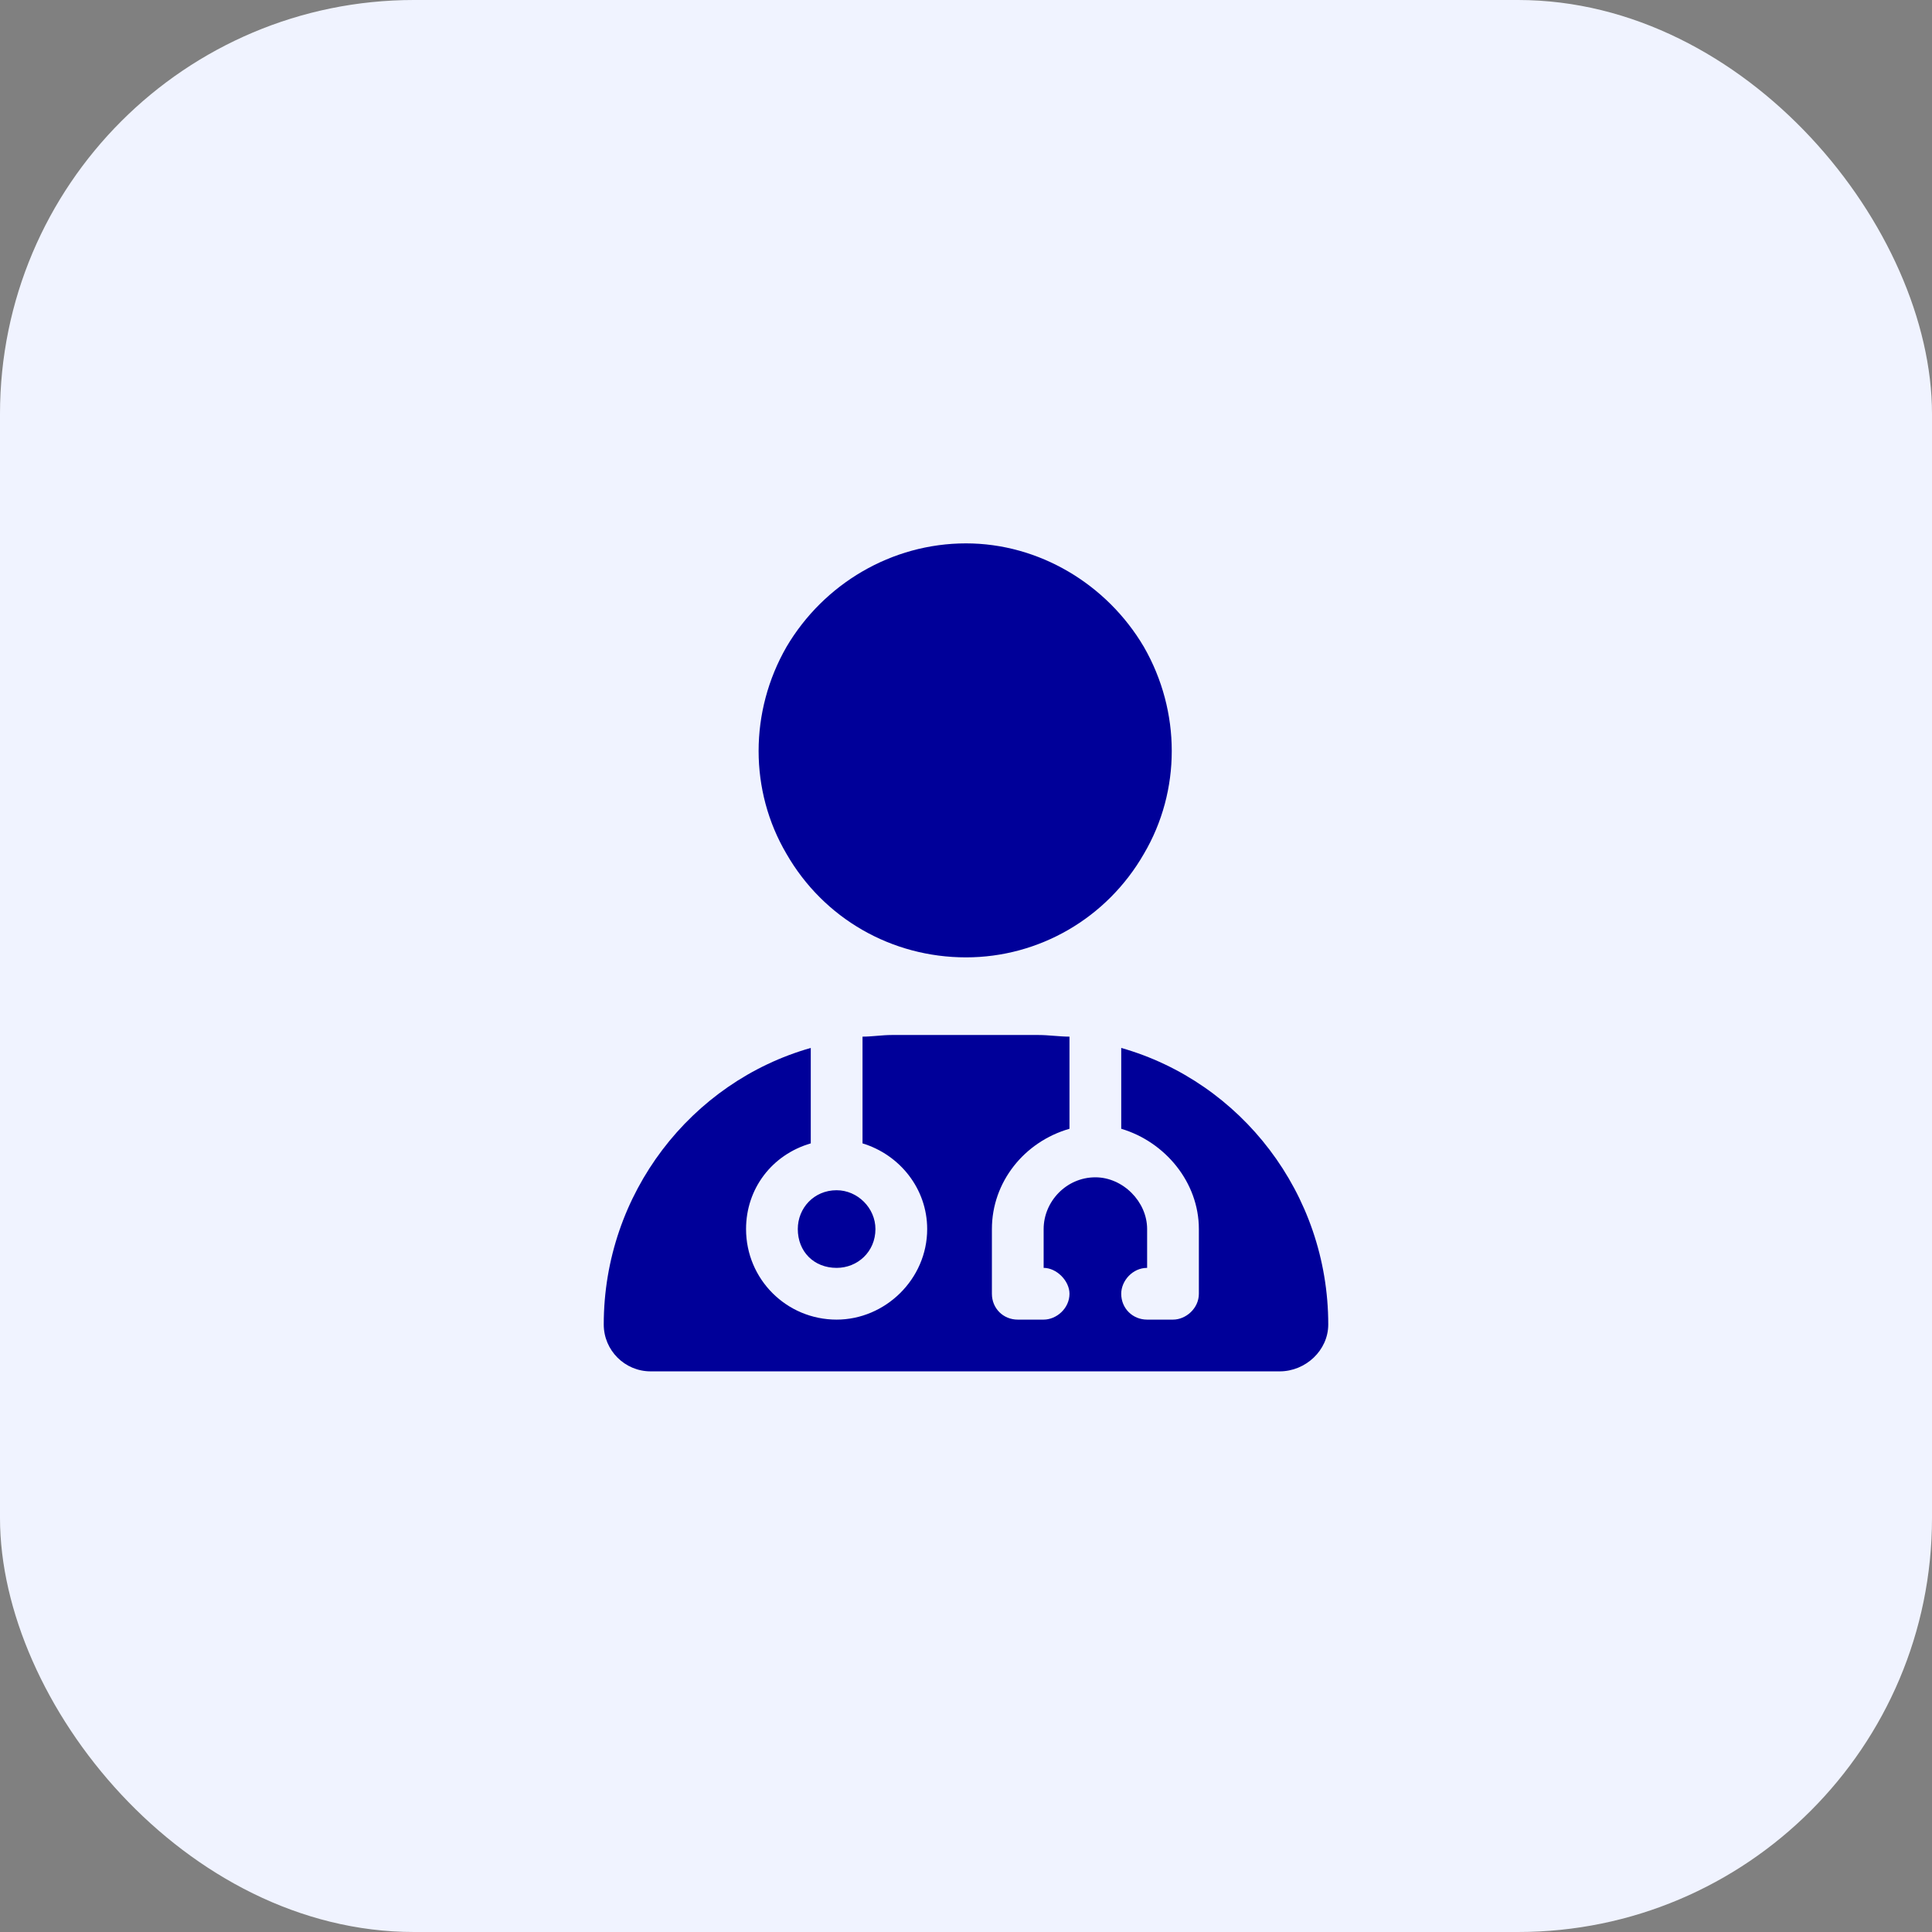 <svg width="32" height="32" viewBox="0 0 32 32" fill="none" xmlns="http://www.w3.org/2000/svg">
<rect x="0" y="0" width="32" height="32" fill="#808080" stroke="none"/>
<rect width="32" height="32" rx="6.857" fill="#F0F3FF"/>
<path d="M16 15.857C14.768 15.857 13.643 15.214 13.027 14.143C12.411 13.098 12.411 11.786 13.027 10.714C13.643 9.67 14.768 9 16 9C17.205 9 18.33 9.67 18.946 10.714C19.562 11.786 19.562 13.098 18.946 14.143C18.33 15.214 17.205 15.857 16 15.857ZM13.429 17.357V18.938C12.786 19.125 12.357 19.688 12.357 20.357C12.357 21.188 13.027 21.857 13.857 21.857C14.661 21.857 15.357 21.188 15.357 20.357C15.357 19.688 14.902 19.125 14.286 18.938V17.17C14.446 17.17 14.607 17.143 14.768 17.143H17.205C17.366 17.143 17.554 17.17 17.714 17.17V18.696C16.964 18.911 16.429 19.58 16.429 20.357V21.429C16.429 21.67 16.616 21.857 16.857 21.857H17.286C17.5 21.857 17.714 21.67 17.714 21.429C17.714 21.214 17.5 21 17.286 21V20.357C17.286 19.902 17.661 19.5 18.143 19.5C18.598 19.5 19 19.902 19 20.357V21C18.759 21 18.571 21.214 18.571 21.429C18.571 21.67 18.759 21.857 19 21.857H19.429C19.643 21.857 19.857 21.67 19.857 21.429V20.357C19.857 19.58 19.295 18.911 18.571 18.696V17.357C20.554 17.92 22 19.768 22 21.938C22 22.366 21.625 22.714 21.196 22.714H10.777C10.348 22.714 10 22.366 10 21.938C10 19.768 11.446 17.92 13.429 17.357ZM13.857 21C13.482 21 13.214 20.732 13.214 20.357C13.214 20.009 13.482 19.714 13.857 19.714C14.205 19.714 14.5 20.009 14.5 20.357C14.5 20.732 14.205 21 13.857 21Z" fill="#000099"/>
</svg>
